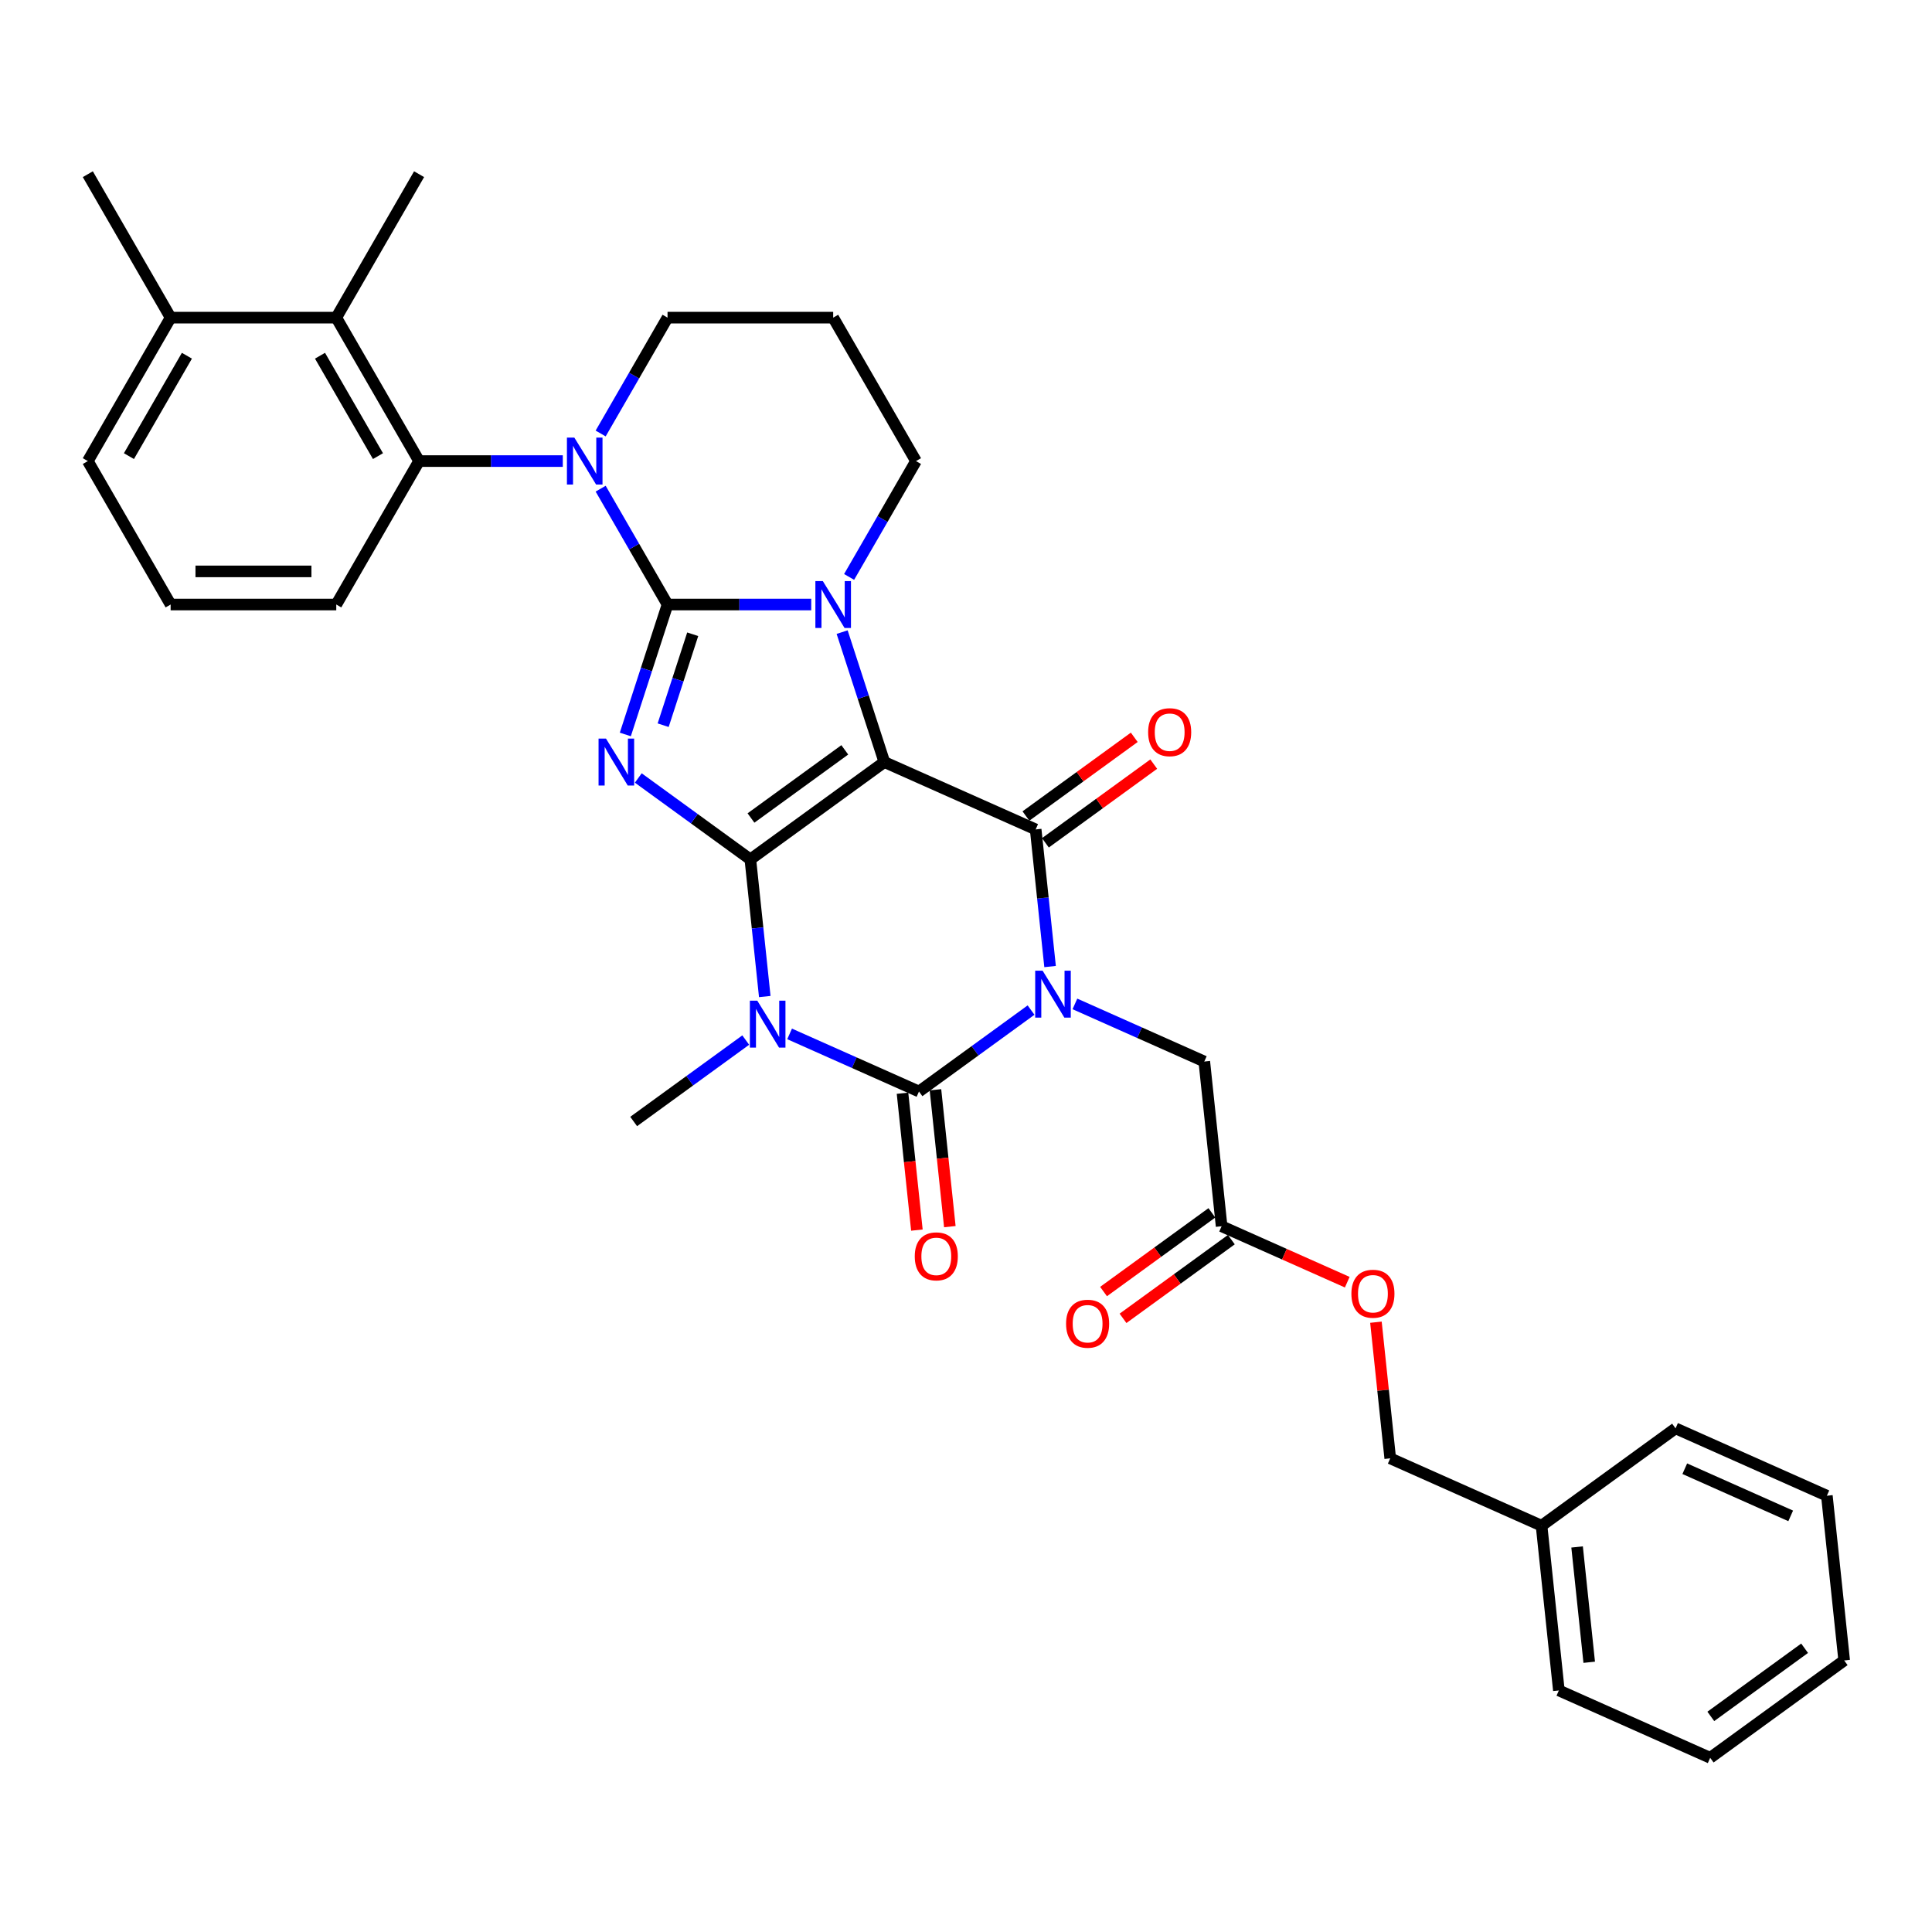 <?xml version='1.0' encoding='iso-8859-1'?>
<svg version='1.1' baseProfile='full'
              xmlns='http://www.w3.org/2000/svg'
                      xmlns:rdkit='http://www.rdkit.org/xml'
                      xmlns:xlink='http://www.w3.org/1999/xlink'
                  xml:space='preserve'
width='1000px' height='1000px' viewBox='0 0 1000 1000'>
<!-- END OF HEADER -->
<rect style='opacity:1.0;fill:#FFFFFF;stroke:none' width='1000' height='1000' x='0' y='0'> </rect>
<path class='bond-0' d='M 388.382,444.829 L 457.741,394.437' style='fill:none;fill-rule:evenodd;stroke:#000000;stroke-width:6px;stroke-linecap:butt;stroke-linejoin:miter;stroke-opacity:1' />
<path class='bond-0' d='M 388.708,423.398 L 437.259,388.124' style='fill:none;fill-rule:evenodd;stroke:#000000;stroke-width:6px;stroke-linecap:butt;stroke-linejoin:miter;stroke-opacity:1' />
<path class='bond-3' d='M 388.382,444.829 L 359.379,423.756' style='fill:none;fill-rule:evenodd;stroke:#000000;stroke-width:6px;stroke-linecap:butt;stroke-linejoin:miter;stroke-opacity:1' />
<path class='bond-3' d='M 359.379,423.756 L 330.375,402.684' style='fill:none;fill-rule:evenodd;stroke:#0000FF;stroke-width:6px;stroke-linecap:butt;stroke-linejoin:miter;stroke-opacity:1' />
<path class='bond-4' d='M 388.382,444.829 L 392.112,480.318' style='fill:none;fill-rule:evenodd;stroke:#000000;stroke-width:6px;stroke-linecap:butt;stroke-linejoin:miter;stroke-opacity:1' />
<path class='bond-4' d='M 392.112,480.318 L 395.843,515.808' style='fill:none;fill-rule:evenodd;stroke:#0000FF;stroke-width:6px;stroke-linecap:butt;stroke-linejoin:miter;stroke-opacity:1' />
<path class='bond-5' d='M 457.741,394.437 L 446.815,360.81' style='fill:none;fill-rule:evenodd;stroke:#000000;stroke-width:6px;stroke-linecap:butt;stroke-linejoin:miter;stroke-opacity:1' />
<path class='bond-5' d='M 446.815,360.81 L 435.889,327.184' style='fill:none;fill-rule:evenodd;stroke:#0000FF;stroke-width:6px;stroke-linecap:butt;stroke-linejoin:miter;stroke-opacity:1' />
<path class='bond-7' d='M 457.741,394.437 L 536.061,429.307' style='fill:none;fill-rule:evenodd;stroke:#000000;stroke-width:6px;stroke-linecap:butt;stroke-linejoin:miter;stroke-opacity:1' />
<path class='bond-1' d='M 345.516,312.901 L 334.59,346.527' style='fill:none;fill-rule:evenodd;stroke:#000000;stroke-width:6px;stroke-linecap:butt;stroke-linejoin:miter;stroke-opacity:1' />
<path class='bond-1' d='M 334.59,346.527 L 323.665,380.154' style='fill:none;fill-rule:evenodd;stroke:#0000FF;stroke-width:6px;stroke-linecap:butt;stroke-linejoin:miter;stroke-opacity:1' />
<path class='bond-1' d='M 358.546,328.287 L 350.898,351.826' style='fill:none;fill-rule:evenodd;stroke:#000000;stroke-width:6px;stroke-linecap:butt;stroke-linejoin:miter;stroke-opacity:1' />
<path class='bond-1' d='M 350.898,351.826 L 343.25,375.364' style='fill:none;fill-rule:evenodd;stroke:#0000FF;stroke-width:6px;stroke-linecap:butt;stroke-linejoin:miter;stroke-opacity:1' />
<path class='bond-8' d='M 345.516,312.901 L 328.207,282.919' style='fill:none;fill-rule:evenodd;stroke:#000000;stroke-width:6px;stroke-linecap:butt;stroke-linejoin:miter;stroke-opacity:1' />
<path class='bond-8' d='M 328.207,282.919 L 310.897,252.938' style='fill:none;fill-rule:evenodd;stroke:#0000FF;stroke-width:6px;stroke-linecap:butt;stroke-linejoin:miter;stroke-opacity:1' />
<path class='bond-35' d='M 345.516,312.901 L 382.707,312.901' style='fill:none;fill-rule:evenodd;stroke:#000000;stroke-width:6px;stroke-linecap:butt;stroke-linejoin:miter;stroke-opacity:1' />
<path class='bond-35' d='M 382.707,312.901 L 419.897,312.901' style='fill:none;fill-rule:evenodd;stroke:#0000FF;stroke-width:6px;stroke-linecap:butt;stroke-linejoin:miter;stroke-opacity:1' />
<path class='bond-2' d='M 533.672,522.816 L 504.668,543.889' style='fill:none;fill-rule:evenodd;stroke:#0000FF;stroke-width:6px;stroke-linecap:butt;stroke-linejoin:miter;stroke-opacity:1' />
<path class='bond-2' d='M 504.668,543.889 L 475.664,564.961' style='fill:none;fill-rule:evenodd;stroke:#000000;stroke-width:6px;stroke-linecap:butt;stroke-linejoin:miter;stroke-opacity:1' />
<path class='bond-10' d='M 556.373,519.623 L 589.858,534.531' style='fill:none;fill-rule:evenodd;stroke:#0000FF;stroke-width:6px;stroke-linecap:butt;stroke-linejoin:miter;stroke-opacity:1' />
<path class='bond-10' d='M 589.858,534.531 L 623.342,549.44' style='fill:none;fill-rule:evenodd;stroke:#000000;stroke-width:6px;stroke-linecap:butt;stroke-linejoin:miter;stroke-opacity:1' />
<path class='bond-34' d='M 543.521,500.286 L 539.791,464.797' style='fill:none;fill-rule:evenodd;stroke:#0000FF;stroke-width:6px;stroke-linecap:butt;stroke-linejoin:miter;stroke-opacity:1' />
<path class='bond-34' d='M 539.791,464.797 L 536.061,429.307' style='fill:none;fill-rule:evenodd;stroke:#000000;stroke-width:6px;stroke-linecap:butt;stroke-linejoin:miter;stroke-opacity:1' />
<path class='bond-6' d='M 408.695,535.145 L 442.179,550.053' style='fill:none;fill-rule:evenodd;stroke:#0000FF;stroke-width:6px;stroke-linecap:butt;stroke-linejoin:miter;stroke-opacity:1' />
<path class='bond-6' d='M 442.179,550.053 L 475.664,564.961' style='fill:none;fill-rule:evenodd;stroke:#000000;stroke-width:6px;stroke-linecap:butt;stroke-linejoin:miter;stroke-opacity:1' />
<path class='bond-18' d='M 385.993,538.338 L 356.989,559.41' style='fill:none;fill-rule:evenodd;stroke:#0000FF;stroke-width:6px;stroke-linecap:butt;stroke-linejoin:miter;stroke-opacity:1' />
<path class='bond-18' d='M 356.989,559.41 L 327.985,580.483' style='fill:none;fill-rule:evenodd;stroke:#000000;stroke-width:6px;stroke-linecap:butt;stroke-linejoin:miter;stroke-opacity:1' />
<path class='bond-16' d='M 439.495,298.618 L 456.804,268.636' style='fill:none;fill-rule:evenodd;stroke:#0000FF;stroke-width:6px;stroke-linecap:butt;stroke-linejoin:miter;stroke-opacity:1' />
<path class='bond-16' d='M 456.804,268.636 L 474.114,238.655' style='fill:none;fill-rule:evenodd;stroke:#000000;stroke-width:6px;stroke-linecap:butt;stroke-linejoin:miter;stroke-opacity:1' />
<path class='bond-12' d='M 467.138,565.857 L 470.86,601.278' style='fill:none;fill-rule:evenodd;stroke:#000000;stroke-width:6px;stroke-linecap:butt;stroke-linejoin:miter;stroke-opacity:1' />
<path class='bond-12' d='M 470.86,601.278 L 474.583,636.7' style='fill:none;fill-rule:evenodd;stroke:#FF0000;stroke-width:6px;stroke-linecap:butt;stroke-linejoin:miter;stroke-opacity:1' />
<path class='bond-12' d='M 484.19,564.065 L 487.913,599.486' style='fill:none;fill-rule:evenodd;stroke:#000000;stroke-width:6px;stroke-linecap:butt;stroke-linejoin:miter;stroke-opacity:1' />
<path class='bond-12' d='M 487.913,599.486 L 491.636,634.907' style='fill:none;fill-rule:evenodd;stroke:#FF0000;stroke-width:6px;stroke-linecap:butt;stroke-linejoin:miter;stroke-opacity:1' />
<path class='bond-13' d='M 541.1,436.243 L 569.135,415.874' style='fill:none;fill-rule:evenodd;stroke:#000000;stroke-width:6px;stroke-linecap:butt;stroke-linejoin:miter;stroke-opacity:1' />
<path class='bond-13' d='M 569.135,415.874 L 597.17,395.505' style='fill:none;fill-rule:evenodd;stroke:#FF0000;stroke-width:6px;stroke-linecap:butt;stroke-linejoin:miter;stroke-opacity:1' />
<path class='bond-13' d='M 531.022,422.371 L 559.057,402.002' style='fill:none;fill-rule:evenodd;stroke:#000000;stroke-width:6px;stroke-linecap:butt;stroke-linejoin:miter;stroke-opacity:1' />
<path class='bond-13' d='M 559.057,402.002 L 587.092,381.634' style='fill:none;fill-rule:evenodd;stroke:#FF0000;stroke-width:6px;stroke-linecap:butt;stroke-linejoin:miter;stroke-opacity:1' />
<path class='bond-9' d='M 291.299,238.655 L 254.109,238.655' style='fill:none;fill-rule:evenodd;stroke:#0000FF;stroke-width:6px;stroke-linecap:butt;stroke-linejoin:miter;stroke-opacity:1' />
<path class='bond-9' d='M 254.109,238.655 L 216.918,238.655' style='fill:none;fill-rule:evenodd;stroke:#000000;stroke-width:6px;stroke-linecap:butt;stroke-linejoin:miter;stroke-opacity:1' />
<path class='bond-20' d='M 310.897,224.372 L 328.207,194.39' style='fill:none;fill-rule:evenodd;stroke:#0000FF;stroke-width:6px;stroke-linecap:butt;stroke-linejoin:miter;stroke-opacity:1' />
<path class='bond-20' d='M 328.207,194.39 L 345.516,164.409' style='fill:none;fill-rule:evenodd;stroke:#000000;stroke-width:6px;stroke-linecap:butt;stroke-linejoin:miter;stroke-opacity:1' />
<path class='bond-11' d='M 216.918,238.655 L 174.052,164.409' style='fill:none;fill-rule:evenodd;stroke:#000000;stroke-width:6px;stroke-linecap:butt;stroke-linejoin:miter;stroke-opacity:1' />
<path class='bond-11' d='M 195.639,236.091 L 165.633,184.119' style='fill:none;fill-rule:evenodd;stroke:#000000;stroke-width:6px;stroke-linecap:butt;stroke-linejoin:miter;stroke-opacity:1' />
<path class='bond-23' d='M 216.918,238.655 L 174.052,312.901' style='fill:none;fill-rule:evenodd;stroke:#000000;stroke-width:6px;stroke-linecap:butt;stroke-linejoin:miter;stroke-opacity:1' />
<path class='bond-14' d='M 623.342,549.44 L 632.304,634.702' style='fill:none;fill-rule:evenodd;stroke:#000000;stroke-width:6px;stroke-linecap:butt;stroke-linejoin:miter;stroke-opacity:1' />
<path class='bond-15' d='M 174.052,164.409 L 88.32,164.409' style='fill:none;fill-rule:evenodd;stroke:#000000;stroke-width:6px;stroke-linecap:butt;stroke-linejoin:miter;stroke-opacity:1' />
<path class='bond-25' d='M 174.052,164.409 L 216.918,90.162' style='fill:none;fill-rule:evenodd;stroke:#000000;stroke-width:6px;stroke-linecap:butt;stroke-linejoin:miter;stroke-opacity:1' />
<path class='bond-17' d='M 627.265,627.766 L 599.23,648.135' style='fill:none;fill-rule:evenodd;stroke:#000000;stroke-width:6px;stroke-linecap:butt;stroke-linejoin:miter;stroke-opacity:1' />
<path class='bond-17' d='M 599.23,648.135 L 571.195,668.503' style='fill:none;fill-rule:evenodd;stroke:#FF0000;stroke-width:6px;stroke-linecap:butt;stroke-linejoin:miter;stroke-opacity:1' />
<path class='bond-17' d='M 637.343,641.638 L 609.308,662.006' style='fill:none;fill-rule:evenodd;stroke:#000000;stroke-width:6px;stroke-linecap:butt;stroke-linejoin:miter;stroke-opacity:1' />
<path class='bond-17' d='M 609.308,662.006 L 581.273,682.375' style='fill:none;fill-rule:evenodd;stroke:#FF0000;stroke-width:6px;stroke-linecap:butt;stroke-linejoin:miter;stroke-opacity:1' />
<path class='bond-19' d='M 632.304,634.702 L 664.82,649.179' style='fill:none;fill-rule:evenodd;stroke:#000000;stroke-width:6px;stroke-linecap:butt;stroke-linejoin:miter;stroke-opacity:1' />
<path class='bond-19' d='M 664.82,649.179 L 697.335,663.656' style='fill:none;fill-rule:evenodd;stroke:#FF0000;stroke-width:6px;stroke-linecap:butt;stroke-linejoin:miter;stroke-opacity:1' />
<path class='bond-28' d='M 88.32,164.409 L 45.455,90.162' style='fill:none;fill-rule:evenodd;stroke:#000000;stroke-width:6px;stroke-linecap:butt;stroke-linejoin:miter;stroke-opacity:1' />
<path class='bond-37' d='M 88.32,164.409 L 45.455,238.655' style='fill:none;fill-rule:evenodd;stroke:#000000;stroke-width:6px;stroke-linecap:butt;stroke-linejoin:miter;stroke-opacity:1' />
<path class='bond-37' d='M 96.74,184.119 L 66.734,236.091' style='fill:none;fill-rule:evenodd;stroke:#000000;stroke-width:6px;stroke-linecap:butt;stroke-linejoin:miter;stroke-opacity:1' />
<path class='bond-21' d='M 474.114,238.655 L 431.248,164.409' style='fill:none;fill-rule:evenodd;stroke:#000000;stroke-width:6px;stroke-linecap:butt;stroke-linejoin:miter;stroke-opacity:1' />
<path class='bond-22' d='M 712.179,684.37 L 715.882,719.602' style='fill:none;fill-rule:evenodd;stroke:#FF0000;stroke-width:6px;stroke-linecap:butt;stroke-linejoin:miter;stroke-opacity:1' />
<path class='bond-22' d='M 715.882,719.602 L 719.585,754.835' style='fill:none;fill-rule:evenodd;stroke:#000000;stroke-width:6px;stroke-linecap:butt;stroke-linejoin:miter;stroke-opacity:1' />
<path class='bond-36' d='M 345.516,164.409 L 431.248,164.409' style='fill:none;fill-rule:evenodd;stroke:#000000;stroke-width:6px;stroke-linecap:butt;stroke-linejoin:miter;stroke-opacity:1' />
<path class='bond-24' d='M 719.585,754.835 L 797.905,789.705' style='fill:none;fill-rule:evenodd;stroke:#000000;stroke-width:6px;stroke-linecap:butt;stroke-linejoin:miter;stroke-opacity:1' />
<path class='bond-26' d='M 174.052,312.901 L 88.32,312.901' style='fill:none;fill-rule:evenodd;stroke:#000000;stroke-width:6px;stroke-linecap:butt;stroke-linejoin:miter;stroke-opacity:1' />
<path class='bond-26' d='M 161.193,295.754 L 101.18,295.754' style='fill:none;fill-rule:evenodd;stroke:#000000;stroke-width:6px;stroke-linecap:butt;stroke-linejoin:miter;stroke-opacity:1' />
<path class='bond-29' d='M 797.905,789.705 L 806.867,874.967' style='fill:none;fill-rule:evenodd;stroke:#000000;stroke-width:6px;stroke-linecap:butt;stroke-linejoin:miter;stroke-opacity:1' />
<path class='bond-29' d='M 816.302,800.702 L 822.575,860.386' style='fill:none;fill-rule:evenodd;stroke:#000000;stroke-width:6px;stroke-linecap:butt;stroke-linejoin:miter;stroke-opacity:1' />
<path class='bond-30' d='M 797.905,789.705 L 867.264,739.313' style='fill:none;fill-rule:evenodd;stroke:#000000;stroke-width:6px;stroke-linecap:butt;stroke-linejoin:miter;stroke-opacity:1' />
<path class='bond-27' d='M 88.32,312.901 L 45.455,238.655' style='fill:none;fill-rule:evenodd;stroke:#000000;stroke-width:6px;stroke-linecap:butt;stroke-linejoin:miter;stroke-opacity:1' />
<path class='bond-32' d='M 806.867,874.967 L 885.187,909.837' style='fill:none;fill-rule:evenodd;stroke:#000000;stroke-width:6px;stroke-linecap:butt;stroke-linejoin:miter;stroke-opacity:1' />
<path class='bond-31' d='M 867.264,739.313 L 945.584,774.183' style='fill:none;fill-rule:evenodd;stroke:#000000;stroke-width:6px;stroke-linecap:butt;stroke-linejoin:miter;stroke-opacity:1' />
<path class='bond-31' d='M 872.038,760.207 L 926.862,784.617' style='fill:none;fill-rule:evenodd;stroke:#000000;stroke-width:6px;stroke-linecap:butt;stroke-linejoin:miter;stroke-opacity:1' />
<path class='bond-33' d='M 945.584,774.183 L 954.545,859.445' style='fill:none;fill-rule:evenodd;stroke:#000000;stroke-width:6px;stroke-linecap:butt;stroke-linejoin:miter;stroke-opacity:1' />
<path class='bond-38' d='M 885.187,909.837 L 954.545,859.445' style='fill:none;fill-rule:evenodd;stroke:#000000;stroke-width:6px;stroke-linecap:butt;stroke-linejoin:miter;stroke-opacity:1' />
<path class='bond-38' d='M 885.512,888.407 L 934.063,853.133' style='fill:none;fill-rule:evenodd;stroke:#000000;stroke-width:6px;stroke-linecap:butt;stroke-linejoin:miter;stroke-opacity:1' />
<path  class='atom-3' d='M 539.656 502.43
L 547.612 515.289
Q 548.4 516.558, 549.669 518.856
Q 550.938 521.153, 551.007 521.291
L 551.007 502.43
L 554.23 502.43
L 554.23 526.709
L 550.904 526.709
L 542.365 512.649
Q 541.37 511.003, 540.307 509.117
Q 539.278 507.231, 538.97 506.648
L 538.97 526.709
L 535.815 526.709
L 535.815 502.43
L 539.656 502.43
' fill='#0000FF'/>
<path  class='atom-4' d='M 313.657 382.297
L 321.613 395.157
Q 322.402 396.426, 323.67 398.723
Q 324.939 401.021, 325.008 401.158
L 325.008 382.297
L 328.231 382.297
L 328.231 406.576
L 324.905 406.576
L 316.366 392.516
Q 315.372 390.87, 314.308 388.984
Q 313.28 387.098, 312.971 386.515
L 312.971 406.576
L 309.816 406.576
L 309.816 382.297
L 313.657 382.297
' fill='#0000FF'/>
<path  class='atom-5' d='M 391.977 517.951
L 399.933 530.811
Q 400.722 532.08, 401.99 534.377
Q 403.259 536.675, 403.328 536.812
L 403.328 517.951
L 406.551 517.951
L 406.551 542.231
L 403.225 542.231
L 394.686 528.171
Q 393.692 526.524, 392.629 524.638
Q 391.6 522.752, 391.291 522.169
L 391.291 542.231
L 388.136 542.231
L 388.136 517.951
L 391.977 517.951
' fill='#0000FF'/>
<path  class='atom-6' d='M 425.882 300.761
L 433.837 313.621
Q 434.626 314.89, 435.895 317.187
Q 437.164 319.485, 437.232 319.622
L 437.232 300.761
L 440.456 300.761
L 440.456 325.04
L 437.13 325.04
L 428.591 310.98
Q 427.596 309.334, 426.533 307.448
Q 425.504 305.562, 425.196 304.979
L 425.196 325.04
L 422.041 325.04
L 422.041 300.761
L 425.882 300.761
' fill='#0000FF'/>
<path  class='atom-9' d='M 297.284 226.515
L 305.24 239.375
Q 306.028 240.644, 307.297 242.941
Q 308.566 245.239, 308.634 245.376
L 308.634 226.515
L 311.858 226.515
L 311.858 250.794
L 308.532 250.794
L 299.993 236.734
Q 298.998 235.088, 297.935 233.202
Q 296.906 231.316, 296.598 230.733
L 296.598 250.794
L 293.443 250.794
L 293.443 226.515
L 297.284 226.515
' fill='#0000FF'/>
<path  class='atom-13' d='M 473.48 650.292
Q 473.48 644.462, 476.361 641.205
Q 479.241 637.947, 484.625 637.947
Q 490.009 637.947, 492.89 641.205
Q 495.77 644.462, 495.77 650.292
Q 495.77 656.19, 492.856 659.551
Q 489.941 662.878, 484.625 662.878
Q 479.276 662.878, 476.361 659.551
Q 473.48 656.225, 473.48 650.292
M 484.625 660.134
Q 488.329 660.134, 490.318 657.665
Q 492.341 655.162, 492.341 650.292
Q 492.341 645.525, 490.318 643.125
Q 488.329 640.69, 484.625 640.69
Q 480.922 640.69, 478.898 643.091
Q 476.909 645.491, 476.909 650.292
Q 476.909 655.196, 478.898 657.665
Q 480.922 660.134, 484.625 660.134
' fill='#FF0000'/>
<path  class='atom-14' d='M 594.274 378.984
Q 594.274 373.154, 597.155 369.896
Q 600.036 366.638, 605.42 366.638
Q 610.804 366.638, 613.684 369.896
Q 616.565 373.154, 616.565 378.984
Q 616.565 384.882, 613.65 388.243
Q 610.735 391.569, 605.42 391.569
Q 600.07 391.569, 597.155 388.243
Q 594.274 384.916, 594.274 378.984
M 605.42 388.826
Q 609.123 388.826, 611.112 386.356
Q 613.135 383.853, 613.135 378.984
Q 613.135 374.217, 611.112 371.816
Q 609.123 369.382, 605.42 369.382
Q 601.716 369.382, 599.693 371.782
Q 597.704 374.183, 597.704 378.984
Q 597.704 383.887, 599.693 386.356
Q 601.716 388.826, 605.42 388.826
' fill='#FF0000'/>
<path  class='atom-18' d='M 551.8 685.162
Q 551.8 679.333, 554.681 676.075
Q 557.561 672.817, 562.945 672.817
Q 568.329 672.817, 571.21 676.075
Q 574.09 679.333, 574.09 685.162
Q 574.09 691.061, 571.176 694.421
Q 568.261 697.748, 562.945 697.748
Q 557.596 697.748, 554.681 694.421
Q 551.8 691.095, 551.8 685.162
M 562.945 695.004
Q 566.649 695.004, 568.638 692.535
Q 570.661 690.032, 570.661 685.162
Q 570.661 680.396, 568.638 677.995
Q 566.649 675.56, 562.945 675.56
Q 559.242 675.56, 557.218 677.961
Q 555.229 680.361, 555.229 685.162
Q 555.229 690.066, 557.218 692.535
Q 559.242 695.004, 562.945 695.004
' fill='#FF0000'/>
<path  class='atom-20' d='M 699.479 669.641
Q 699.479 663.811, 702.359 660.553
Q 705.24 657.295, 710.624 657.295
Q 716.008 657.295, 718.888 660.553
Q 721.769 663.811, 721.769 669.641
Q 721.769 675.539, 718.854 678.9
Q 715.939 682.226, 710.624 682.226
Q 705.274 682.226, 702.359 678.9
Q 699.479 675.573, 699.479 669.641
M 710.624 679.483
Q 714.328 679.483, 716.317 677.014
Q 718.34 674.51, 718.34 669.641
Q 718.34 664.874, 716.317 662.474
Q 714.328 660.039, 710.624 660.039
Q 706.92 660.039, 704.897 662.439
Q 702.908 664.84, 702.908 669.641
Q 702.908 674.545, 704.897 677.014
Q 706.92 679.483, 710.624 679.483
' fill='#FF0000'/>
</svg>
